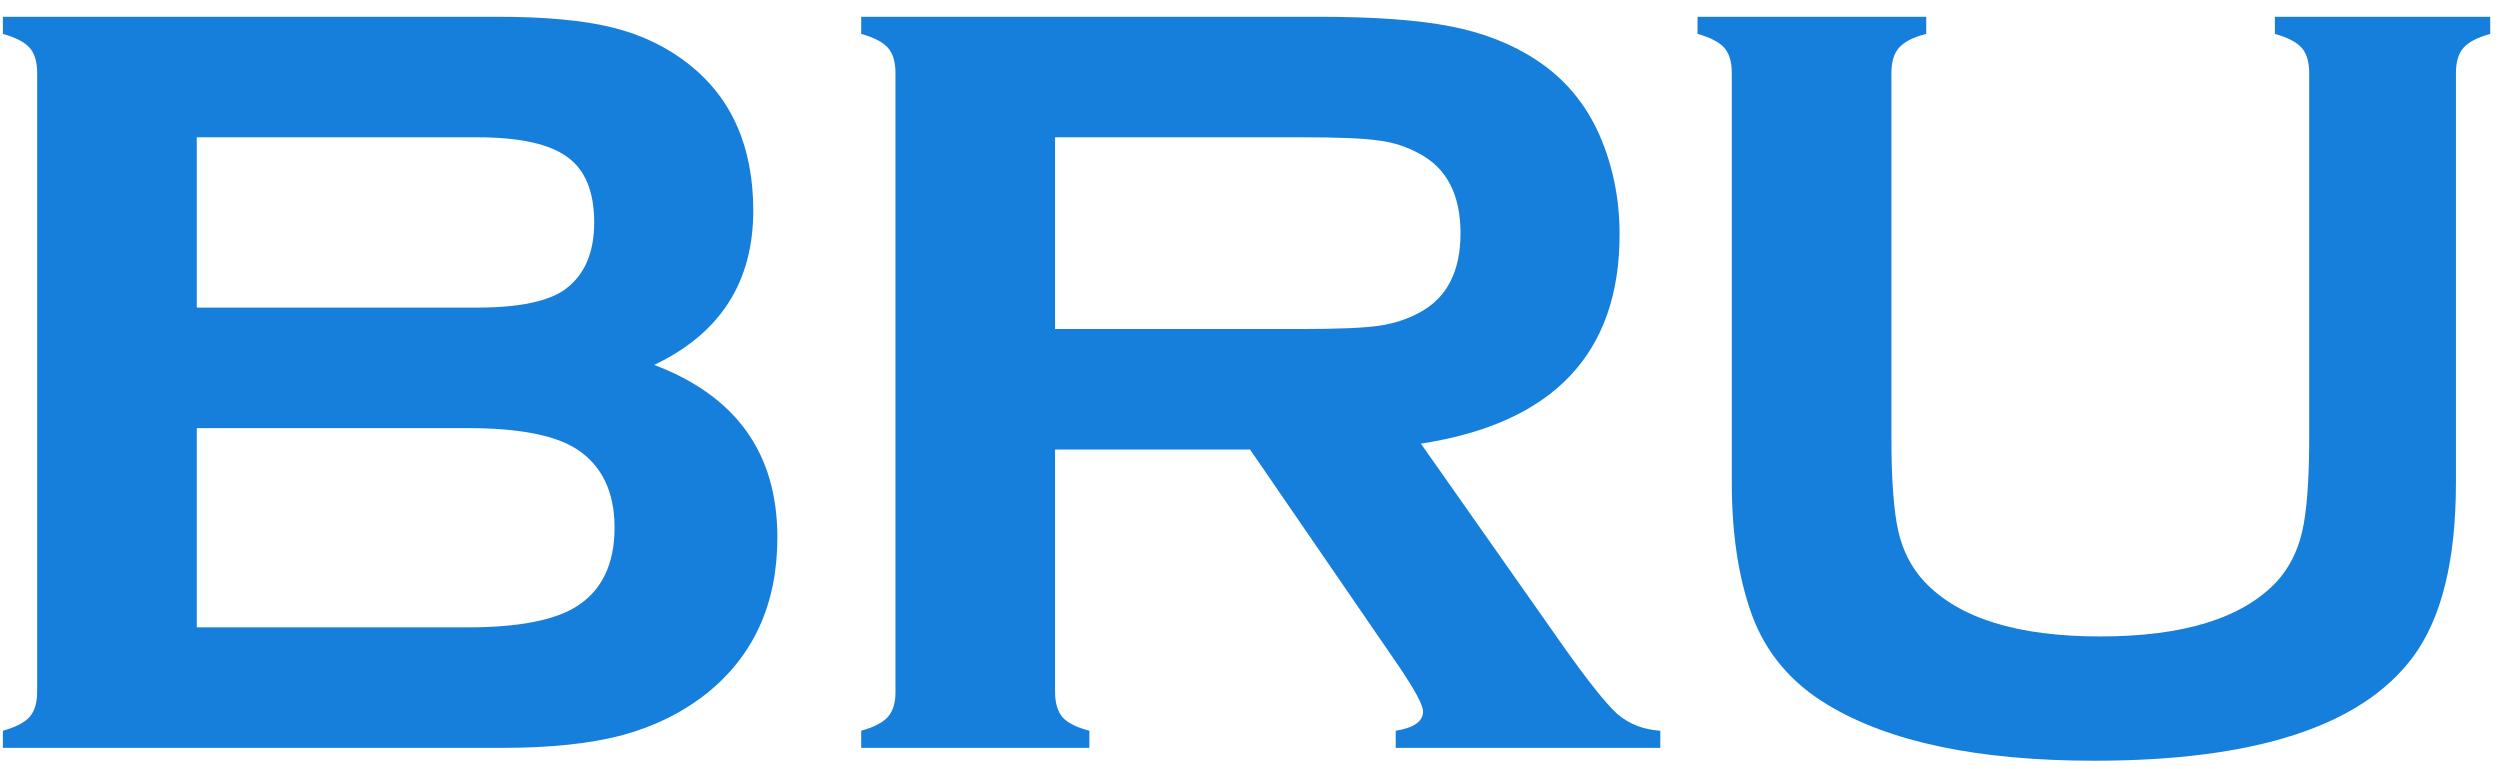 <svg width="117" height="36" viewBox="0 0 117 36" fill="none" xmlns="http://www.w3.org/2000/svg">
<path d="M30.616 17.078C34.459 18.532 36.381 21.222 36.381 25.149C36.381 28.274 35.261 30.722 33.022 32.493C31.886 33.379 30.565 34.022 29.061 34.423C27.574 34.808 25.728 35 23.522 35H0.135V34.198C0.737 34.031 1.155 33.813 1.389 33.546C1.623 33.279 1.739 32.886 1.739 32.368V3.417C1.739 2.899 1.623 2.506 1.389 2.239C1.155 1.971 0.737 1.754 0.135 1.587V0.785H23.296C25.519 0.785 27.307 0.952 28.66 1.286C30.014 1.62 31.2 2.189 32.22 2.991C34.242 4.578 35.253 6.868 35.253 9.859C35.253 13.201 33.707 15.607 30.616 17.078ZM9.209 14.396H22.319C24.307 14.396 25.694 14.103 26.48 13.518C27.365 12.85 27.808 11.814 27.808 10.41C27.808 8.973 27.39 7.954 26.555 7.352C25.719 6.734 24.307 6.425 22.319 6.425H9.209V14.396ZM9.209 29.36H21.892C24.249 29.36 25.945 29.034 26.981 28.383C28.167 27.631 28.761 26.402 28.761 24.698C28.761 23.01 28.167 21.782 26.981 21.013C25.962 20.361 24.265 20.036 21.892 20.036H9.209V29.36Z" fill="#167FDB"/>
<path d="M49.377 21.038V32.393C49.377 32.894 49.494 33.287 49.728 33.571C49.979 33.839 50.397 34.047 50.982 34.198V35H40.304V34.198C40.905 34.031 41.323 33.813 41.557 33.546C41.791 33.279 41.908 32.894 41.908 32.393V3.417C41.908 2.899 41.791 2.506 41.557 2.239C41.323 1.971 40.905 1.754 40.304 1.587V0.785H61.71C64.317 0.785 66.38 0.935 67.901 1.236C69.439 1.537 70.775 2.063 71.912 2.815C73.232 3.684 74.218 4.862 74.87 6.35C75.488 7.787 75.797 9.324 75.797 10.962C75.797 16.543 72.697 19.81 66.498 20.762L73.14 30.212C74.31 31.867 75.162 32.936 75.697 33.421C76.248 33.889 76.917 34.148 77.702 34.198V35H65.319V34.198C66.172 34.064 66.598 33.763 66.598 33.295C66.598 32.995 66.205 32.268 65.42 31.115L58.502 21.038H49.377ZM49.377 15.398H60.908C62.612 15.398 63.816 15.348 64.517 15.248C65.219 15.148 65.862 14.939 66.447 14.621C67.717 13.936 68.352 12.7 68.352 10.912C68.352 9.124 67.717 7.887 66.447 7.202C65.846 6.868 65.202 6.659 64.517 6.575C63.849 6.475 62.646 6.425 60.908 6.425H49.377V15.398Z" fill="#167FDB"/>
<path d="M114.938 3.417V22.592C114.938 26.218 114.269 28.934 112.932 30.739C110.526 33.981 105.555 35.602 98.018 35.602C92.57 35.602 88.401 34.724 85.51 32.97C83.822 31.95 82.653 30.563 82.001 28.809C81.366 27.071 81.048 24.999 81.048 22.592V3.417C81.048 2.899 80.931 2.506 80.698 2.239C80.463 1.971 80.046 1.754 79.444 1.587V0.785H90.147V1.587C89.546 1.737 89.12 1.955 88.869 2.239C88.635 2.506 88.518 2.899 88.518 3.417V20.487C88.518 22.459 88.627 23.921 88.844 24.873C89.061 25.809 89.471 26.595 90.072 27.23C91.676 28.934 94.417 29.786 98.294 29.786C102.187 29.786 104.936 28.934 106.541 27.23C107.125 26.595 107.526 25.809 107.744 24.873C107.961 23.921 108.07 22.459 108.07 20.487V3.417C108.07 2.899 107.953 2.506 107.719 2.239C107.485 1.971 107.067 1.754 106.465 1.587V0.785H116.542V1.587C115.94 1.754 115.522 1.971 115.289 2.239C115.055 2.506 114.938 2.899 114.938 3.417Z" fill="#167FDB"/>
</svg>
